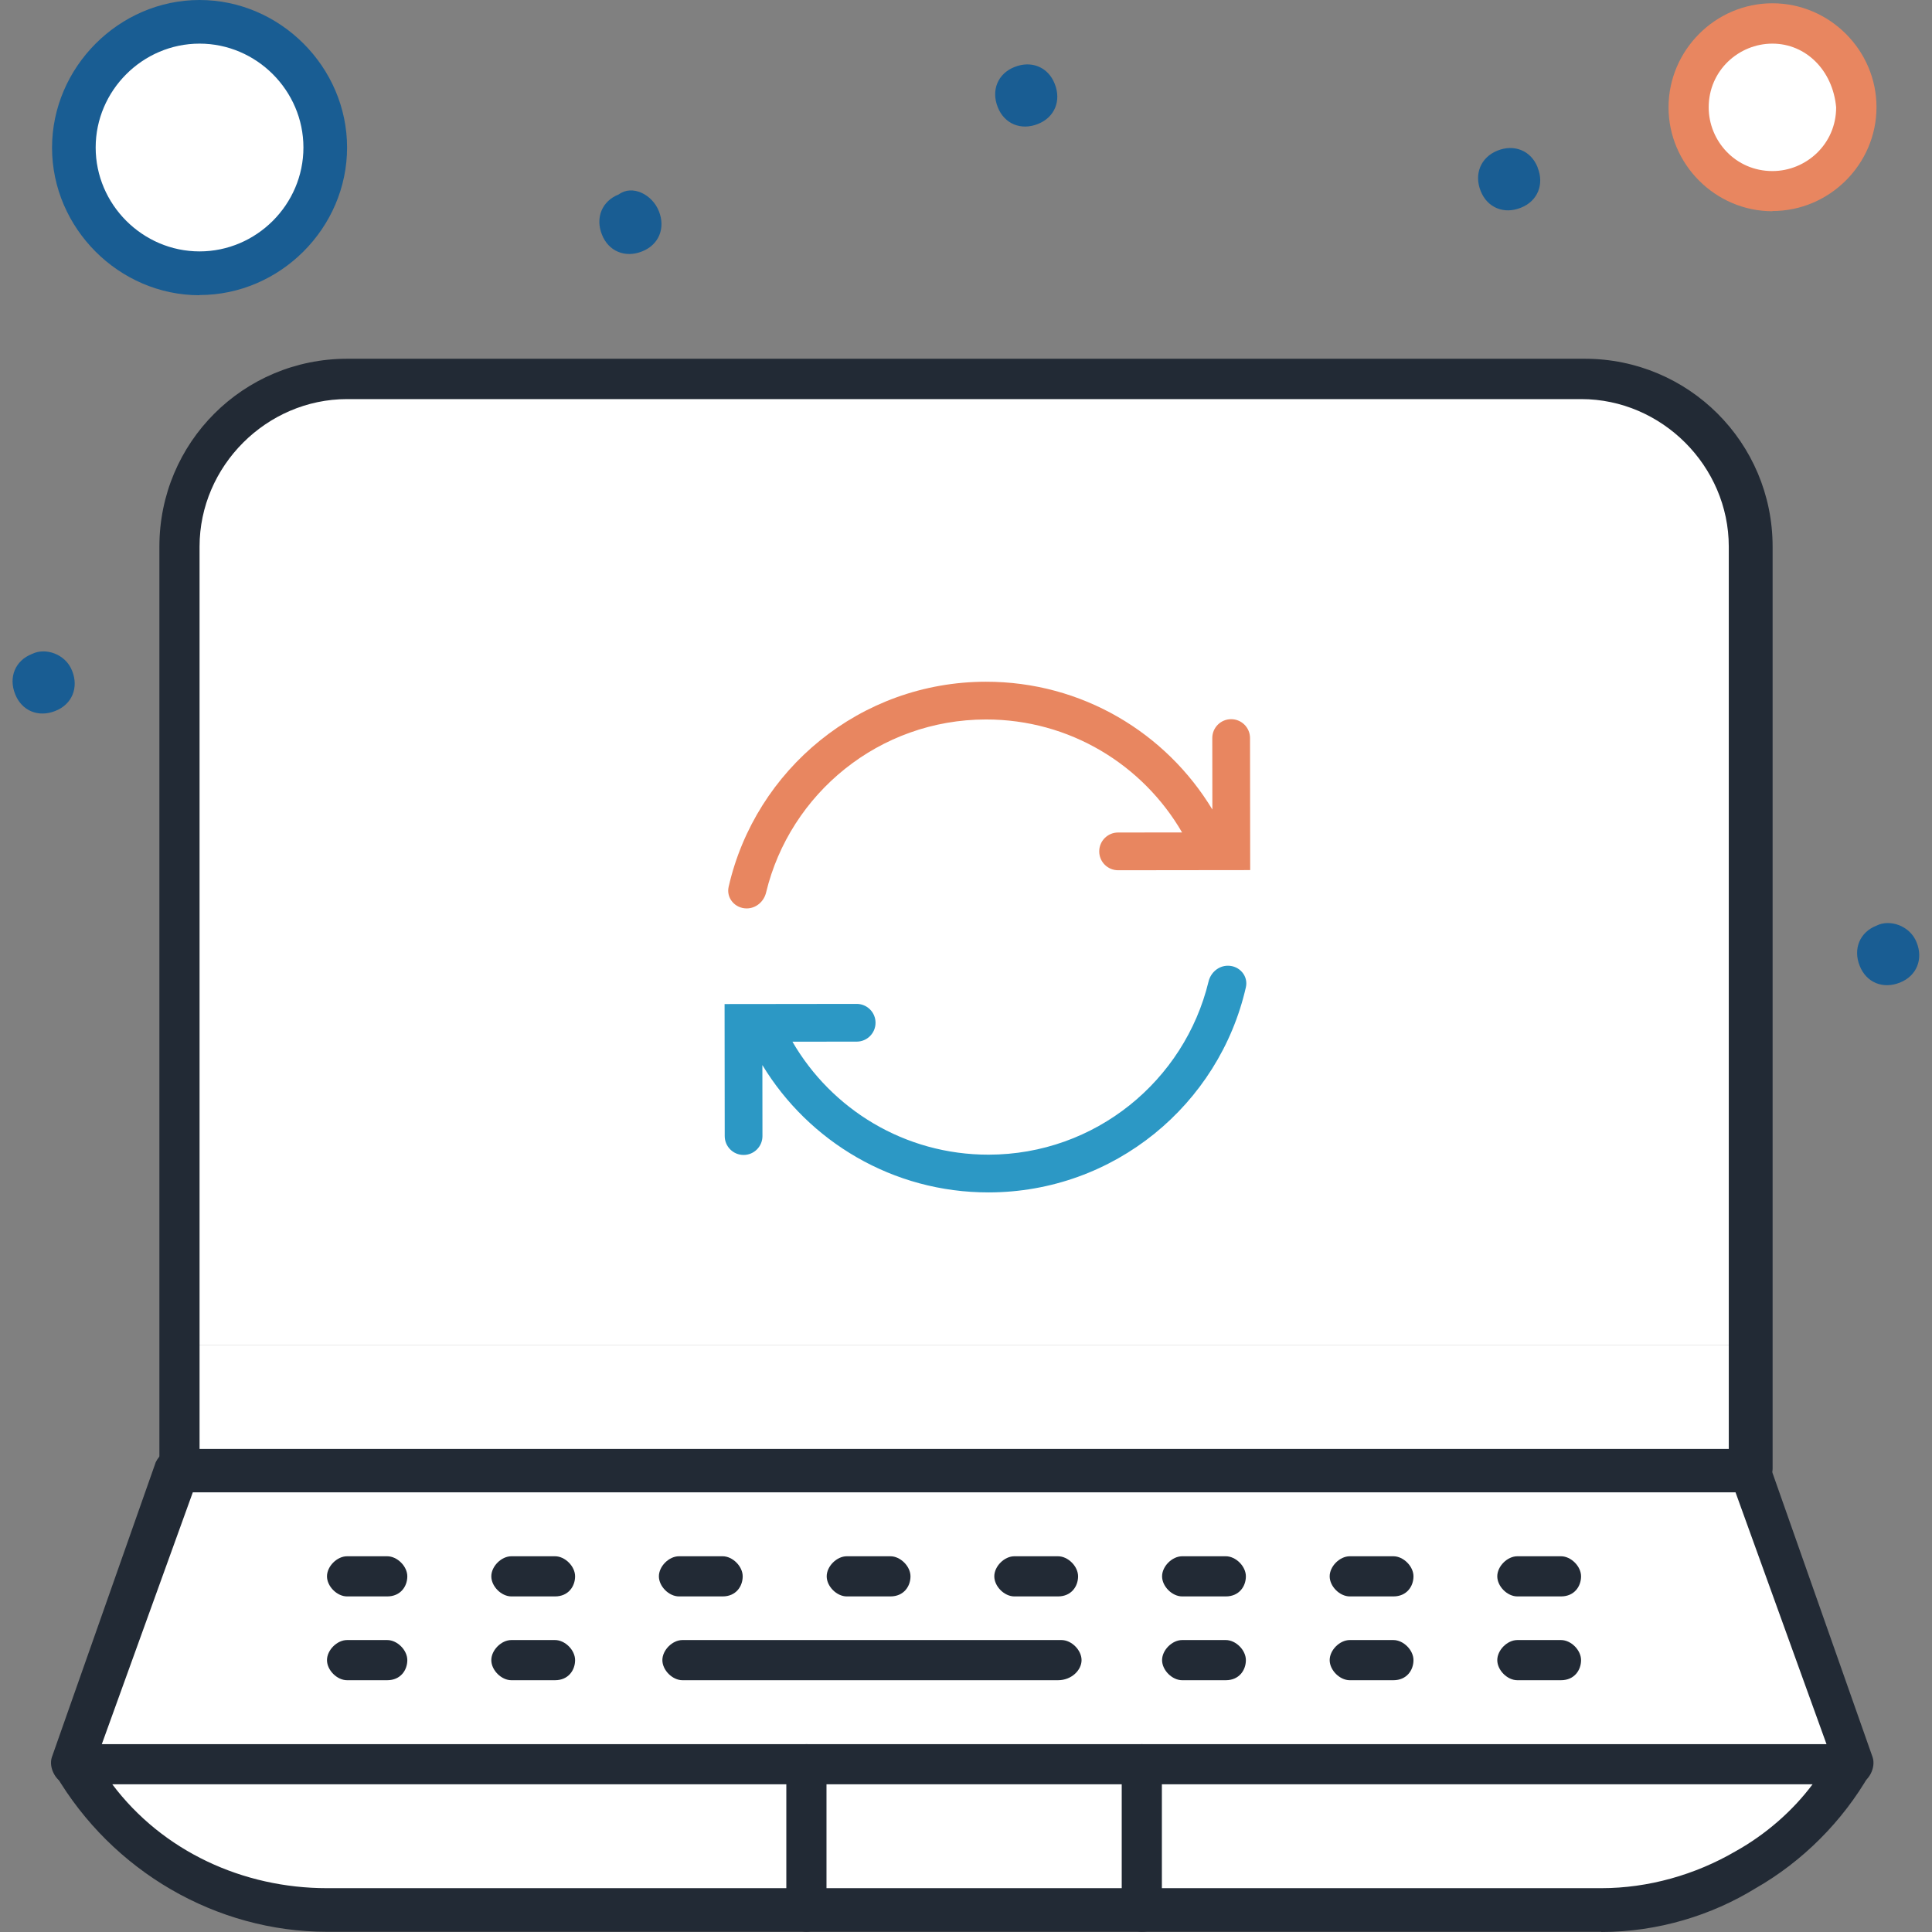 <?xml version="1.0" encoding="UTF-8"?> <svg xmlns="http://www.w3.org/2000/svg" width="96" height="96" viewBox="0 0 96 96" fill="none"><rect x="0" y="0" width="96" height="96" fill="#808080" stroke="none"/><path d="M8.918 66.824V27.161C8.918 22.498 12.583 18.824 17.246 18.824H78.735C83.398 18.824 87.063 22.489 87.063 27.161V66.824H8.918Z" fill="white"></path><path d="M88.07 1.17C90.402 1.17 92.234 3.003 92.234 5.334C92.234 7.666 90.402 9.498 88.07 9.498C85.739 9.498 83.906 7.666 83.906 5.334C83.906 3.003 85.739 1.17 88.07 1.17Z" fill="white"></path><path d="M9.916 1.17C13.322 1.17 16.085 3.934 16.085 7.34C16.085 10.745 13.322 13.509 9.916 13.509C6.51 13.509 3.747 10.745 3.747 7.34C3.747 3.934 6.51 1.17 9.916 1.17Z" fill="white"></path><path d="M92.234 87.653C90.901 89.984 89.068 91.654 86.9 92.987C84.732 94.321 82.237 94.983 79.57 94.983H56.736V87.653H92.234Z" fill="white"></path><path d="M56.745 87.653H40.08V94.983H56.745V87.653Z" fill="white"></path><path d="M40.08 87.653V94.983H16.248C11.086 94.983 6.251 92.153 3.747 87.653H40.08Z" fill="white"></path><path d="M86.9 72.993L92.234 87.653H56.736H40.08H3.583L8.918 72.993H86.9Z" fill="white"></path><path d="M86.9 66.824V72.993H8.918V66.824H18.244H55.738H61.907H68.239H74.399H80.74H86.9Z" fill="white"></path><path d="M95.237 46.83C95.573 47.664 95.237 48.499 94.403 48.825C93.568 49.161 92.733 48.825 92.407 47.99C92.071 47.156 92.407 46.321 93.242 45.995C93.904 45.659 94.911 45.995 95.237 46.83Z" fill="#195D93"></path><path d="M76.404 8.328C76.74 9.162 76.404 9.997 75.569 10.323C74.734 10.659 73.9 10.323 73.573 9.489C73.238 8.654 73.573 7.819 74.408 7.484C75.243 7.148 76.078 7.484 76.404 8.318V8.328Z" fill="#195D93"></path><path d="M52.408 4.164C52.744 4.999 52.408 5.833 51.574 6.16C50.739 6.495 49.904 6.16 49.578 5.325C49.242 4.49 49.578 3.655 50.413 3.329C51.248 2.993 52.082 3.329 52.408 4.164Z" fill="#195D93"></path><path d="M32.74 10.496C33.076 11.331 32.74 12.165 31.906 12.492C31.071 12.828 30.236 12.492 29.91 11.657C29.574 10.822 29.91 9.988 30.745 9.661C31.416 9.162 32.414 9.661 32.74 10.496Z" fill="#195D93"></path><path d="M3.583 33.33C3.919 34.165 3.583 35 2.749 35.326C1.914 35.662 1.079 35.326 0.753 34.491C0.417 33.657 0.753 32.822 1.588 32.496C2.259 32.16 3.257 32.496 3.583 33.33Z" fill="#195D93"></path><path d="M86.9 73.991C86.401 73.991 85.902 73.492 85.902 72.993V27.161C85.902 23.16 82.573 19.831 78.572 19.831H17.246C13.245 19.831 9.916 23.16 9.916 27.161V72.983C9.916 73.482 9.417 73.981 8.918 73.981C8.419 73.981 7.92 73.482 7.92 72.983V27.161C7.92 21.99 12.084 17.826 17.255 17.826H78.745C83.906 17.826 88.08 21.99 88.08 27.161V72.983C88.08 73.482 87.581 73.981 86.909 73.981L86.9 73.991Z" fill="#222A35"></path><path d="M92.234 88.651C91.735 88.651 91.4 88.315 91.236 87.989L86.238 74.154H9.58L4.581 87.989C4.418 88.488 3.747 88.823 3.248 88.651C2.749 88.488 2.413 87.816 2.576 87.317L7.738 72.657C7.901 72.321 8.237 71.995 8.736 71.995H86.89C87.389 71.995 87.725 72.331 87.888 72.657L93.05 87.317C93.213 87.816 92.887 88.488 92.388 88.651H92.225H92.234Z" fill="#222A35"></path><path d="M79.57 95.99H16.248C10.75 95.99 5.579 92.987 2.749 88.162C2.586 87.826 2.586 87.499 2.749 87.164C2.912 86.828 3.248 86.665 3.583 86.665H40.08C40.579 86.665 41.078 87.164 41.078 87.663C41.078 88.162 40.579 88.66 40.08 88.66H5.579C8.083 91.99 12.074 93.822 16.248 93.822H79.57C81.901 93.822 84.233 93.16 86.238 91.99C87.735 91.155 89.068 89.994 90.066 88.66H56.736C56.237 88.66 55.738 88.162 55.738 87.663C55.738 87.164 56.237 86.665 56.736 86.665H92.062C92.397 86.665 92.724 86.828 92.896 87.164C93.059 87.499 93.059 87.826 92.896 88.162C91.563 90.493 89.567 92.498 87.226 93.832C85.058 95.165 82.391 96 79.56 96L79.57 95.99Z" fill="#222A35"></path><path d="M56.736 95.99C56.237 95.99 55.738 95.492 55.738 94.993V88.66H41.068V94.993C41.068 95.492 40.569 95.99 40.07 95.99C39.571 95.99 39.072 95.492 39.072 94.993V87.663C39.072 87.164 39.571 86.665 40.07 86.665H56.736C57.234 86.665 57.733 87.164 57.733 87.663V94.993C57.733 95.492 57.398 95.99 56.736 95.99Z" fill="#222A35"></path><path d="M19.241 79.325H17.246C16.747 79.325 16.248 78.826 16.248 78.327C16.248 77.829 16.747 77.33 17.246 77.33H19.241C19.74 77.33 20.239 77.829 20.239 78.327C20.239 78.826 19.903 79.325 19.241 79.325Z" fill="#222A35"></path><path d="M27.579 79.325H25.41C24.912 79.325 24.413 78.826 24.413 78.327C24.413 77.829 24.912 77.33 25.41 77.33H27.579C28.078 77.33 28.576 77.829 28.576 78.327C28.576 78.826 28.241 79.325 27.579 79.325Z" fill="#222A35"></path><path d="M35.907 79.325H33.738C33.239 79.325 32.74 78.826 32.74 78.327C32.74 77.829 33.239 77.33 33.738 77.33H35.907C36.405 77.33 36.904 77.829 36.904 78.327C36.904 78.826 36.569 79.325 35.907 79.325Z" fill="#222A35"></path><path d="M44.244 79.325H42.076C41.577 79.325 41.078 78.826 41.078 78.327C41.078 77.829 41.577 77.33 42.076 77.33H44.244C44.743 77.33 45.242 77.829 45.242 78.327C45.242 78.826 44.906 79.325 44.244 79.325Z" fill="#222A35"></path><path d="M52.572 79.325H50.403C49.904 79.325 49.406 78.826 49.406 78.327C49.406 77.829 49.904 77.33 50.403 77.33H52.572C53.071 77.33 53.569 77.829 53.569 78.327C53.569 78.826 53.234 79.325 52.572 79.325Z" fill="#222A35"></path><path d="M60.909 79.325H58.741C58.242 79.325 57.743 78.826 57.743 78.327C57.743 77.829 58.242 77.33 58.741 77.33H60.909C61.408 77.33 61.907 77.829 61.907 78.327C61.907 78.826 61.571 79.325 60.909 79.325Z" fill="#222A35"></path><path d="M69.237 79.325H67.069C66.57 79.325 66.071 78.826 66.071 78.327C66.071 77.829 66.57 77.33 67.069 77.33H69.237C69.736 77.33 70.235 77.829 70.235 78.327C70.235 78.826 69.899 79.325 69.237 79.325Z" fill="#222A35"></path><path d="M77.565 79.325H75.396C74.897 79.325 74.399 78.826 74.399 78.327C74.399 77.829 74.897 77.33 75.396 77.33H77.565C78.064 77.33 78.562 77.829 78.562 78.327C78.562 78.826 78.227 79.325 77.565 79.325Z" fill="#222A35"></path><path d="M19.241 83.489H17.246C16.747 83.489 16.248 82.99 16.248 82.491C16.248 81.992 16.747 81.493 17.246 81.493H19.241C19.74 81.493 20.239 81.992 20.239 82.491C20.239 82.99 19.903 83.489 19.241 83.489Z" fill="#222A35"></path><path d="M27.579 83.489H25.41C24.912 83.489 24.413 82.99 24.413 82.491C24.413 81.992 24.912 81.493 25.41 81.493H27.579C28.078 81.493 28.576 81.992 28.576 82.491C28.576 82.99 28.241 83.489 27.579 83.489Z" fill="#222A35"></path><path d="M52.572 83.489H33.911C33.412 83.489 32.913 82.99 32.913 82.491C32.913 81.992 33.412 81.493 33.911 81.493H52.744C53.243 81.493 53.742 81.992 53.742 82.491C53.742 82.99 53.243 83.489 52.572 83.489Z" fill="#222A35"></path><path d="M60.909 83.489H58.741C58.242 83.489 57.743 82.99 57.743 82.491C57.743 81.992 58.242 81.493 58.741 81.493H60.909C61.408 81.493 61.907 81.992 61.907 82.491C61.907 82.99 61.571 83.489 60.909 83.489Z" fill="#222A35"></path><path d="M69.237 83.489H67.069C66.57 83.489 66.071 82.99 66.071 82.491C66.071 81.992 66.57 81.493 67.069 81.493H69.237C69.736 81.493 70.235 81.992 70.235 82.491C70.235 82.99 69.899 83.489 69.237 83.489Z" fill="#222A35"></path><path d="M77.565 83.489H75.396C74.897 83.489 74.399 82.99 74.399 82.491C74.399 81.992 74.897 81.493 75.396 81.493H77.565C78.064 81.493 78.562 81.992 78.562 82.491C78.562 82.99 78.227 83.489 77.565 83.489Z" fill="#222A35"></path><path d="M88.07 10.496C85.24 10.496 82.909 8.165 82.909 5.334C82.909 2.504 85.231 0.163 88.07 0.163C90.91 0.163 93.242 2.494 93.242 5.325C93.242 8.155 90.91 10.486 88.07 10.486V10.496ZM88.07 2.168C86.401 2.168 84.904 3.502 84.904 5.334C84.904 7.004 86.238 8.5 88.07 8.5C89.74 8.5 91.237 7.167 91.237 5.334C91.073 3.502 89.74 2.168 88.07 2.168Z" fill="#E88660"></path><path d="M9.916 14.67C5.915 14.67 2.586 11.34 2.586 7.34C2.586 3.339 5.915 0 9.916 0C13.916 0 17.246 3.329 17.246 7.33C17.246 11.331 13.916 14.66 9.916 14.66V14.67ZM9.916 2.168C7.085 2.168 4.754 4.5 4.754 7.33C4.754 10.16 7.085 12.492 9.916 12.492C12.746 12.492 15.077 10.16 15.077 7.33C15.077 4.5 12.746 2.168 9.916 2.168Z" fill="#195D93"></path><path d="M37.102 45.139C37.566 45.139 37.958 44.801 38.066 44.35C39.255 39.421 43.693 35.756 48.987 35.75C53.153 35.745 56.788 38.002 58.737 41.364L55.556 41.367C55.038 41.368 54.619 41.788 54.62 42.306C54.62 42.824 55.04 43.243 55.558 43.242L59.607 43.237L61.183 43.236L61.576 43.235L62.121 43.234L62.12 42.297L62.113 36.672C62.112 36.154 61.692 35.735 61.174 35.736C60.656 35.736 60.237 36.156 60.238 36.674L60.242 40.225C57.941 36.413 53.76 33.869 48.984 33.875C42.753 33.883 37.537 38.233 36.206 44.064C36.078 44.627 36.525 45.14 37.102 45.139Z" fill="#E88660"></path><path d="M39.375 51.761C41.324 55.123 44.96 57.38 49.126 57.375C54.421 57.369 58.859 53.702 60.052 48.772C60.161 48.322 60.551 47.986 61.013 47.986C61.589 47.985 62.035 48.496 61.907 49.058C60.577 54.891 55.361 59.242 49.128 59.25C44.364 59.256 40.184 56.718 37.882 52.923L37.886 56.451C37.887 56.968 37.468 57.389 36.95 57.389C36.432 57.39 36.012 56.971 36.011 56.453L36.005 50.828L36.004 49.891L36.537 49.89L36.941 49.889L38.505 49.888L42.566 49.883C43.084 49.882 43.504 50.301 43.505 50.819C43.505 51.337 43.086 51.757 42.568 51.758L39.375 51.761Z" fill="#2C98C5"></path></svg> 